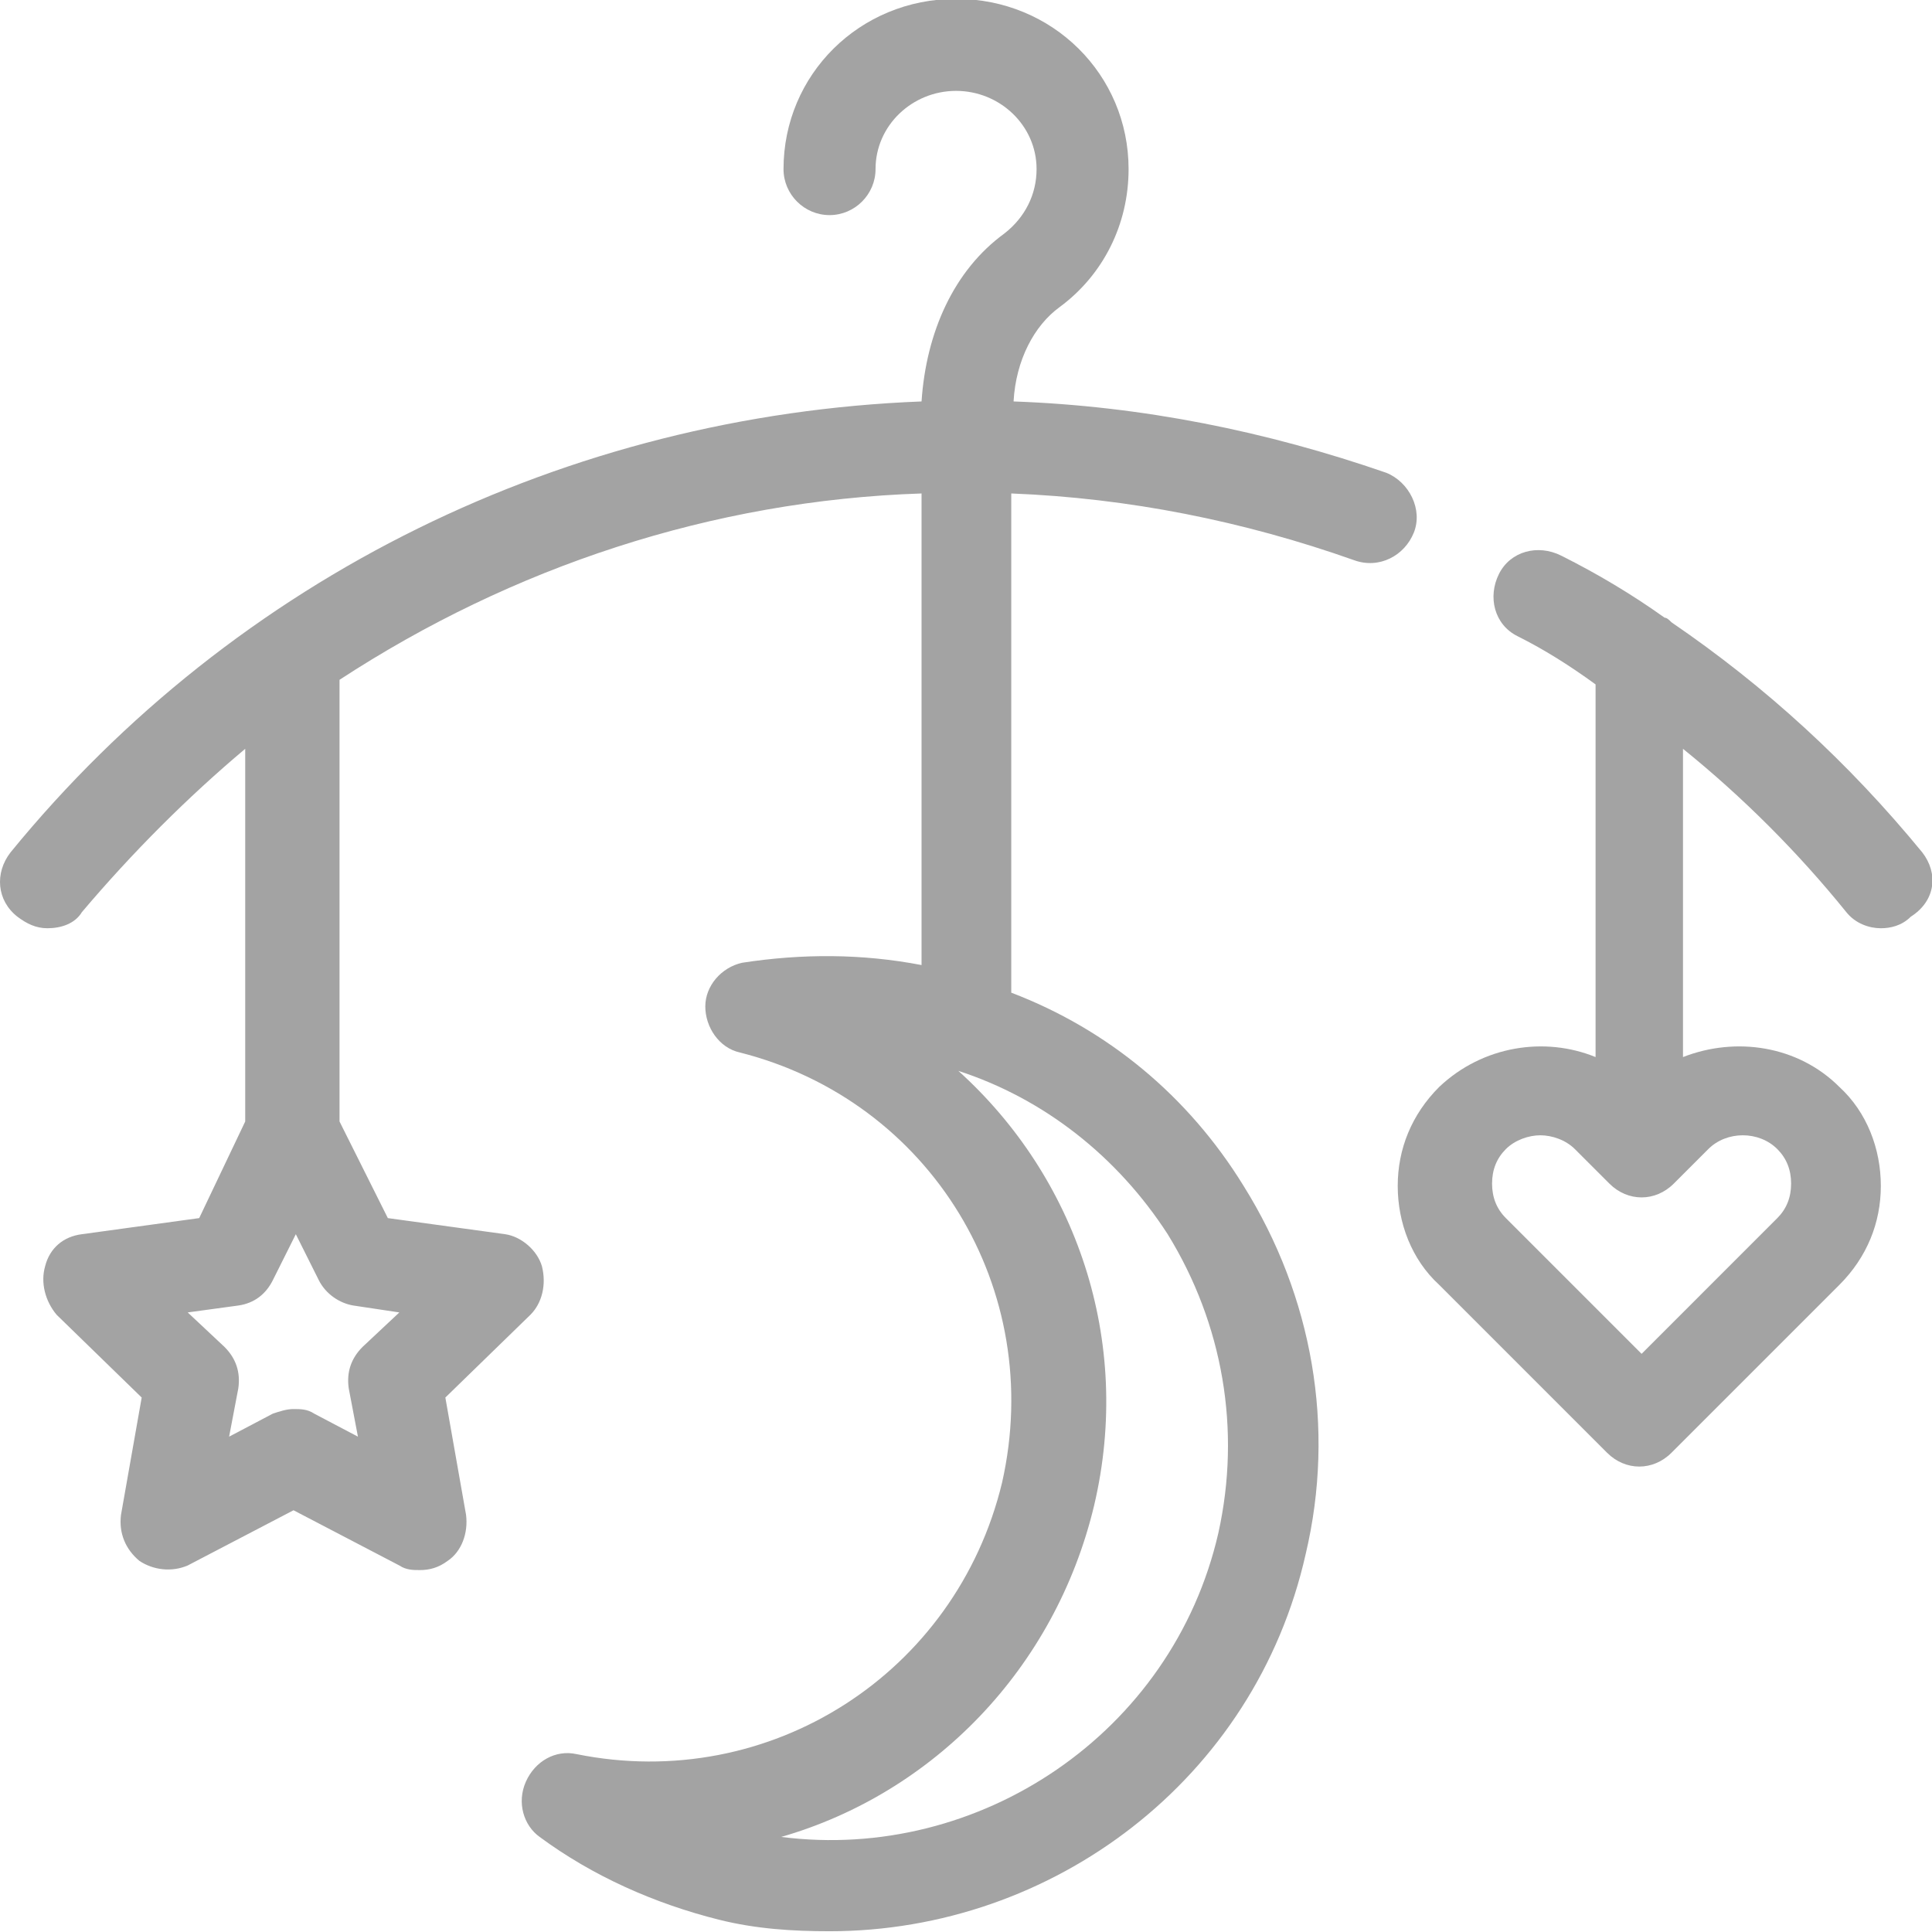 <?xml version="1.0" encoding="utf-8"?>
<!-- Generator: Adobe Illustrator 16.0.0, SVG Export Plug-In . SVG Version: 6.00 Build 0)  -->
<!DOCTYPE svg PUBLIC "-//W3C//DTD SVG 1.1//EN" "http://www.w3.org/Graphics/SVG/1.1/DTD/svg11.dtd">
<svg version="1.1" id="Livello_1" xmlns="http://www.w3.org/2000/svg" xmlns:xlink="http://www.w3.org/1999/xlink" x="0px" y="0px"
	 width="512px" height="512px" viewBox="0 0 512 512" enable-background="new 0 0 512 512" xml:space="preserve">
<g>
	<path fill="#A3A3A3" d="M374.684,141.137c2.437-6.096-1.221-13.411-7.317-15.85c-31.7-10.975-64.62-17.68-98.762-18.899
		c0.61-10.975,5.486-20.118,12.191-24.997c11.585-8.535,18.29-21.947,18.29-36.578c0-24.995-20.118-45.113-45.723-45.113
		c-25.603,0-45.723,20.118-45.723,45.113c0,6.707,5.487,12.192,12.194,12.192c6.706,0,12.193-5.486,12.193-12.192
		c0-11.583,9.754-20.729,21.336-20.729s21.339,9.145,21.339,20.729c0,6.707-3.049,12.802-8.536,17.07
		c-13.41,9.754-20.728,26.215-21.946,44.504c-93.885,3.658-181.674,46.332-241.419,119.49c-4.268,5.485-3.658,12.801,1.828,17.069
		c2.438,1.83,4.877,3.049,7.926,3.049c3.658,0,7.315-1.22,9.145-4.268c13.412-15.85,28.043-30.482,43.285-43.285v98.764
		l-12.194,25.604L21.7,327.078c-4.877,0.611-8.535,3.657-9.755,8.533c-1.219,4.27,0,9.146,3.049,12.806l22.556,21.946l-5.485,31.091
		c-0.61,4.878,1.219,9.146,4.877,12.194c3.657,2.438,8.535,3.046,12.802,1.221l28.044-14.634l28.043,14.634
		c1.829,1.217,3.658,1.217,5.486,1.217c2.439,0,4.877-0.609,7.316-2.438c3.659-2.439,5.487-7.318,4.877-12.194l-5.487-31.091
		l22.557-21.946c3.048-3.052,4.268-7.929,3.048-12.806c-1.219-4.266-5.487-7.922-9.755-8.533l-31.091-4.267l-12.803-25.604V180.155
		c45.723-29.874,98.762-47.553,154.24-49.382V255.75c-15.852-3.048-31.702-3.048-47.553-0.609
		c-5.487,1.219-9.754,6.097-9.754,11.584s3.658,10.974,9.145,12.192c50.601,12.802,81.082,62.792,69.498,114.002
		c-12.192,50.602-61.573,82.304-112.783,71.939c-5.487-1.221-10.974,1.828-13.413,7.316c-2.438,5.484-0.609,11.581,3.657,14.63
		c14.022,10.364,30.483,17.68,47.553,21.946c9.753,2.441,19.508,3.049,29.263,3.049c59.134,0,112.783-40.236,126.193-99.982
		c7.929-33.528,1.831-68.277-16.459-97.541c-14.63-23.777-35.967-41.455-61.571-51.21V130.773
		c31.089,1.219,61.571,7.316,90.836,17.679C365.538,150.892,372.243,147.233,374.684,141.137z M105.831,347.807l-9.755,9.144
		c-3.048,3.049-4.267,6.708-3.658,10.975l2.438,12.803l-11.583-6.097c-1.829-1.219-3.658-1.219-5.486-1.219
		c-1.83,0-3.658,0.61-5.487,1.219l-11.583,6.097l2.438-12.803c0.61-4.267-0.609-7.926-3.658-10.975l-9.754-9.144l13.412-1.83
		c4.268-0.611,7.315-3.047,9.145-6.705l6.096-12.193l6.096,12.193c1.829,3.658,5.487,6.094,9.145,6.705L105.831,347.807z
		 M309.45,327.078c14.634,23.775,19.511,51.821,13.413,79.252c-12.194,53.041-63.402,87.18-115.833,80.475
		c40.237-11.582,72.548-44.505,82.913-87.787c10.361-43.896-4.88-87.181-35.97-115.224
		C276.53,291.109,296.037,306.351,309.45,327.078z"/>
	<path fill="#A3A3A3" d="M509.413,225.878c-19.509-23.777-41.457-43.895-66.451-60.964c-0.608-0.61-1.219-1.221-1.826-1.221
		c-8.539-6.096-17.683-11.582-27.437-16.46c-6.097-3.048-13.41-1.22-16.462,4.878c-3.045,6.096-1.217,13.412,4.877,16.46
		c7.319,3.657,14.024,7.924,20.729,12.802v98.762c-13.41-5.488-29.872-3.047-41.454,7.927c-7.315,7.313-10.975,16.46-10.975,26.214
		s3.659,19.51,10.975,26.212l44.505,44.506c2.437,2.438,5.485,3.659,8.534,3.659c3.045,0,6.097-1.221,8.533-3.659l44.505-44.506
		c7.314-7.313,10.975-16.458,10.975-26.212s-3.66-19.511-10.975-26.214c-10.972-10.974-27.434-13.415-41.455-7.927v-81.692
		c15.85,12.803,30.483,27.435,43.283,43.285c2.441,3.048,6.098,4.268,9.143,4.268c2.442,0,5.488-0.61,7.929-3.049
		C513.071,238.68,513.68,231.364,509.413,225.878z M452.715,304.522c4.88-4.878,13.415-4.878,18.292,0
		c2.437,2.438,3.657,5.484,3.657,9.143c0,3.66-1.221,6.705-3.657,9.146l-35.969,35.97l-35.969-35.97
		c-2.439-2.441-3.657-5.486-3.657-9.146c0-3.658,1.218-6.704,3.657-9.143c2.438-2.438,6.097-3.659,9.144-3.659
		c3.049,0,6.707,1.221,9.143,3.659l9.146,9.143c4.878,4.88,12.192,4.88,17.069,0L452.715,304.522L452.715,304.522z"/>
</g>
</svg>
